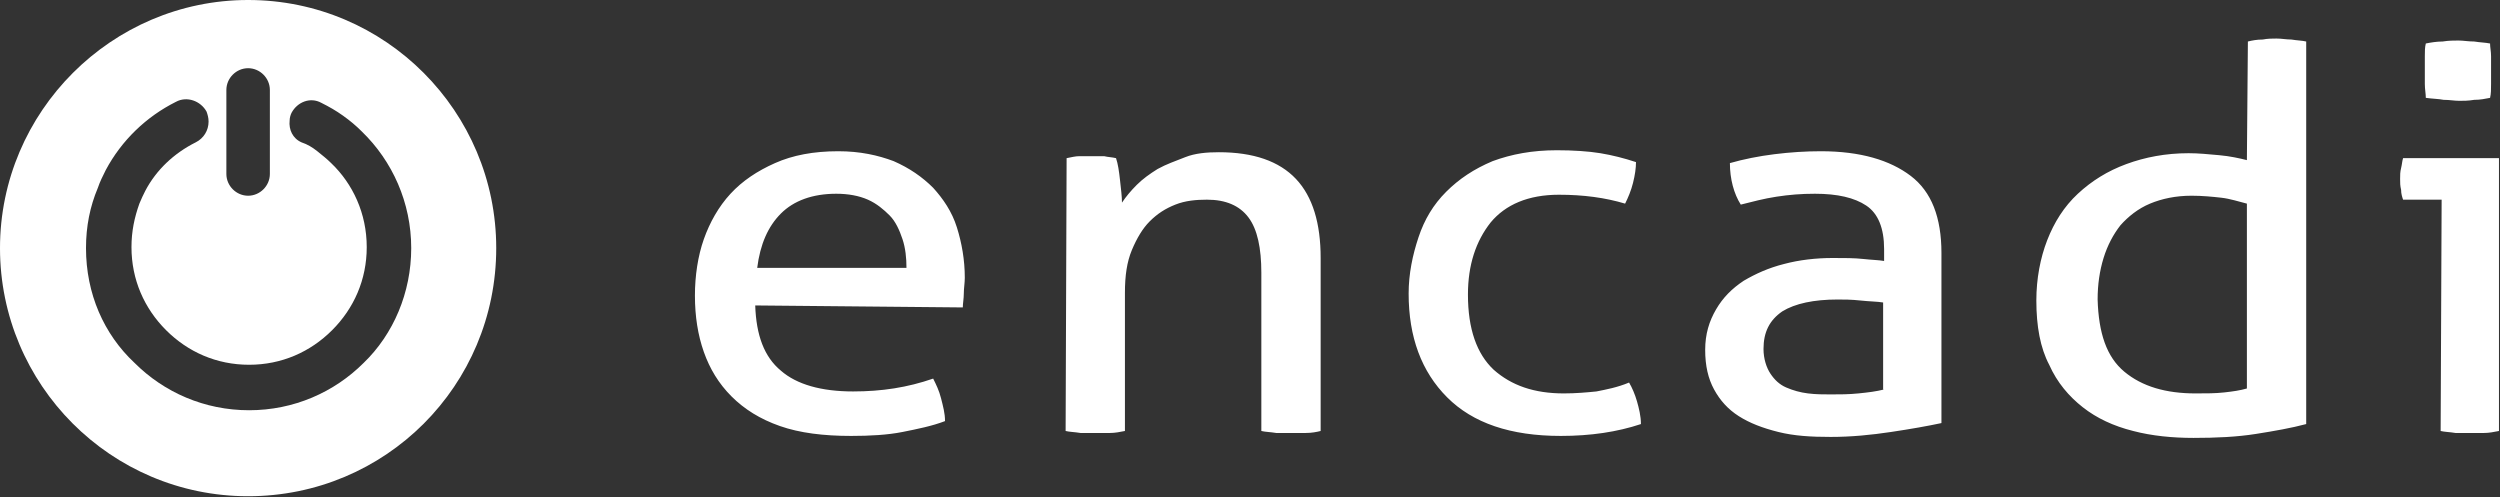 <svg width="337" height="67" viewBox="0 0 337 67" fill="none" xmlns="http://www.w3.org/2000/svg">
<rect x="0" y="0" width="337" height="67" fill="#333333" stroke="none"/>
<path d="M11.593 33.446C11.593 30.515 12.126 27.85 13.192 25.318C13.458 24.518 13.858 23.719 14.258 22.919C16.39 18.922 19.721 15.724 23.719 13.725C25.185 12.925 27.05 13.592 27.85 15.057C27.983 15.457 28.116 15.857 28.116 16.39C28.116 17.589 27.45 18.655 26.384 19.188C23.452 20.654 21.054 22.919 19.588 25.718C19.322 26.251 19.055 26.784 18.788 27.45C18.122 29.315 17.723 31.181 17.723 33.313C17.723 37.71 19.455 41.575 22.386 44.506C25.318 47.438 29.182 49.17 33.579 49.17C37.977 49.17 41.841 47.438 44.773 44.506C47.704 41.575 49.436 37.71 49.436 33.313C49.436 28.782 47.571 24.785 44.639 21.986C44.106 21.453 43.44 20.921 42.774 20.387C42.108 19.855 41.441 19.455 40.642 19.188C39.443 18.655 38.91 17.456 39.043 16.257C39.043 15.857 39.176 15.457 39.309 15.191C40.109 13.725 41.841 13.059 43.307 13.858C44.373 14.391 45.306 14.924 46.238 15.591C47.171 16.257 47.971 16.923 48.77 17.723C52.901 21.72 55.433 27.317 55.433 33.446C55.433 39.443 53.034 45.039 49.037 48.903C45.039 52.901 39.576 55.3 33.579 55.3C27.583 55.3 22.12 52.901 18.122 48.903C13.991 45.039 11.593 39.576 11.593 33.446ZM30.515 23.452V16.523V12.126C30.515 10.527 31.847 9.194 33.446 9.194C35.045 9.194 36.378 10.527 36.378 12.126V16.39V23.452C36.378 25.051 35.045 26.384 33.446 26.384C31.847 26.384 30.515 25.051 30.515 23.452ZM33.446 0C15.057 0 0 15.057 0 33.446C0 51.835 14.924 66.892 33.446 66.892C51.968 66.892 66.892 51.968 66.892 33.446C66.892 15.057 51.968 0 33.446 0Z" fill="white"/>
<path d="M329.398 13.458C330.198 13.458 330.864 13.591 331.53 13.591C332.063 13.591 332.73 13.591 333.529 13.458C334.329 13.458 334.995 13.324 335.661 13.191C335.795 12.658 335.795 11.992 335.795 11.326C335.795 10.659 335.795 10.126 335.795 9.46C335.795 8.927 335.795 8.394 335.795 7.595C335.795 6.928 335.661 6.395 335.661 5.862C334.995 5.729 334.329 5.729 333.529 5.596C332.73 5.596 332.063 5.463 331.397 5.463C330.864 5.463 330.065 5.463 329.265 5.596C328.466 5.596 327.666 5.729 327 5.862C326.867 6.395 326.867 6.928 326.867 7.595C326.867 8.261 326.867 8.927 326.867 9.46C326.867 9.993 326.867 10.526 326.867 11.326C326.867 11.992 327 12.658 327 13.191C327.933 13.324 328.732 13.324 329.398 13.458ZM328.999 58.097C329.532 58.23 330.198 58.23 330.997 58.364C331.664 58.364 332.33 58.364 332.863 58.364C333.396 58.364 334.062 58.364 334.862 58.364C335.528 58.364 336.194 58.23 336.861 58.097V21.32H323.935C323.802 21.719 323.802 22.119 323.669 22.652C323.535 23.185 323.535 23.585 323.535 24.118C323.535 24.651 323.535 25.051 323.669 25.584C323.669 26.117 323.802 26.516 323.935 26.916H329.132L328.999 58.097ZM302.881 52.367C301.949 52.634 301.016 52.767 299.817 52.9C298.617 53.033 297.418 53.033 295.952 53.033C291.955 53.033 288.757 52.101 286.358 50.102C283.96 48.103 282.894 44.905 282.76 40.374C282.76 38.376 283.027 36.51 283.56 34.778C284.093 33.046 284.892 31.58 285.825 30.381C286.891 29.181 288.224 28.115 289.823 27.449C291.422 26.783 293.287 26.383 295.419 26.383C296.885 26.383 298.218 26.516 299.417 26.65C300.616 26.783 301.815 27.183 302.881 27.449V52.367ZM302.881 21.586C301.815 21.32 300.616 21.053 299.15 20.92C297.685 20.787 296.352 20.653 295.02 20.653C291.955 20.653 289.156 21.186 286.625 22.119C284.093 23.052 281.961 24.384 280.095 26.117C278.23 27.849 276.897 29.981 275.964 32.379C275.032 34.778 274.499 37.576 274.499 40.508C274.499 43.972 275.032 46.904 276.231 49.169C277.297 51.568 278.896 53.433 280.762 54.899C282.627 56.365 284.892 57.431 287.557 58.097C290.089 58.763 292.887 59.03 295.686 59.03C298.751 59.03 301.549 58.897 304.081 58.497C306.612 58.097 308.878 57.697 310.876 57.164V5.596C310.343 5.463 309.677 5.463 308.878 5.329C308.211 5.329 307.545 5.196 306.879 5.196C306.346 5.196 305.68 5.196 305.013 5.329C304.214 5.329 303.548 5.463 303.015 5.596L302.881 21.586ZM253.978 35.178C253.178 35.044 252.379 35.044 251.18 34.911C249.98 34.778 248.648 34.778 247.049 34.778C244.784 34.778 242.518 35.044 240.52 35.577C238.387 36.111 236.655 36.91 235.056 37.843C233.457 38.909 232.258 40.108 231.325 41.707C230.392 43.306 229.859 45.038 229.859 47.17C229.859 49.302 230.259 51.035 231.059 52.5C231.858 53.966 232.924 55.166 234.39 56.098C235.856 57.031 237.588 57.697 239.72 58.23C241.852 58.763 244.117 58.897 246.782 58.897C249.581 58.897 252.246 58.63 254.911 58.23C257.576 57.831 259.841 57.431 261.707 57.031V34.112C261.707 29.315 260.374 25.85 257.576 23.718C254.777 21.586 250.78 20.387 245.45 20.387C243.451 20.387 241.319 20.52 239.187 20.787C237.055 21.053 235.056 21.453 233.191 21.986C233.191 24.118 233.724 26.117 234.656 27.582C236.255 27.183 237.721 26.783 239.453 26.516C241.186 26.25 242.785 26.117 244.65 26.117C247.715 26.117 249.98 26.65 251.579 27.716C253.178 28.782 253.978 30.78 253.978 33.579V35.178ZM253.978 52.5C252.912 52.767 251.846 52.9 250.513 53.033C249.181 53.167 247.982 53.167 246.782 53.167C245.85 53.167 244.784 53.167 243.718 53.033C242.652 52.9 241.719 52.634 240.786 52.234C239.853 51.834 239.187 51.168 238.654 50.368C238.121 49.569 237.721 48.37 237.721 47.037C237.721 44.772 238.521 43.173 240.253 41.974C241.985 40.907 244.517 40.374 247.715 40.374C248.515 40.374 249.581 40.374 250.78 40.508C251.979 40.641 253.045 40.641 253.845 40.774V52.5H253.978ZM215.202 52.767C213.869 52.9 212.403 53.033 210.804 53.033C206.807 53.033 203.742 51.967 201.343 49.835C199.078 47.703 197.879 44.372 197.879 39.708C197.879 35.711 198.945 32.513 200.944 29.981C202.942 27.582 206.007 26.25 210.138 26.25C213.469 26.25 216.401 26.65 219.066 27.449C219.466 26.65 219.865 25.717 220.132 24.651C220.398 23.585 220.532 22.652 220.532 21.852C218.933 21.32 217.334 20.92 215.735 20.653C214.136 20.387 212.004 20.253 209.872 20.253C206.54 20.253 203.742 20.787 201.21 21.719C198.678 22.785 196.68 24.118 194.947 25.85C193.215 27.582 192.016 29.581 191.216 31.98C190.417 34.378 189.884 36.91 189.884 39.575C189.884 45.438 191.616 50.102 195.081 53.566C198.545 57.031 203.609 58.763 210.405 58.763C214.402 58.763 218 58.23 221.198 57.164C221.198 56.098 220.931 55.032 220.665 54.099C220.398 53.167 219.999 52.234 219.599 51.568C218 52.234 216.534 52.5 215.202 52.767ZM143.645 58.097C144.178 58.23 144.845 58.23 145.644 58.364C146.444 58.364 147.11 58.364 147.643 58.364C148.176 58.364 148.842 58.364 149.642 58.364C150.308 58.364 150.974 58.23 151.641 58.097V39.442C151.641 37.176 151.907 35.311 152.573 33.712C153.24 32.113 154.039 30.78 154.972 29.848C156.038 28.782 157.104 28.115 158.436 27.582C159.769 27.049 161.235 26.916 162.7 26.916C165.232 26.916 167.098 27.716 168.297 29.315C169.496 30.914 170.029 33.445 170.029 36.777V58.097C170.562 58.23 171.229 58.23 172.028 58.364C172.694 58.364 173.361 58.364 174.027 58.364C174.693 58.364 175.226 58.364 176.026 58.364C176.825 58.364 177.491 58.23 178.024 58.097V34.778C178.024 30.114 176.958 26.516 174.693 24.118C172.428 21.719 168.963 20.52 164.299 20.52C162.7 20.52 161.101 20.653 159.769 21.186C158.436 21.719 157.237 22.119 156.038 22.785C154.972 23.451 154.039 24.118 153.24 24.917C152.44 25.717 151.774 26.516 151.241 27.316C151.241 26.516 151.108 25.45 150.974 24.251C150.841 23.052 150.708 22.119 150.441 21.32C149.908 21.186 149.375 21.186 148.842 21.053C148.309 21.053 147.776 21.053 147.243 21.053C146.71 21.053 146.044 21.053 145.511 21.053C144.978 21.053 144.445 21.186 143.779 21.32L143.645 58.097ZM102.071 36.111C102.471 32.912 103.537 30.514 105.269 28.782C107.001 27.049 109.533 26.117 112.731 26.117C114.33 26.117 115.796 26.383 116.995 26.916C118.194 27.449 119.127 28.249 119.927 29.048C120.726 29.848 121.259 31.047 121.659 32.246C122.059 33.445 122.192 34.778 122.192 36.111H102.071ZM129.787 41.441C129.787 40.907 129.921 40.241 129.921 39.575C129.921 38.909 130.054 38.109 130.054 37.443C130.054 35.044 129.654 32.779 128.988 30.647C128.321 28.515 127.122 26.783 125.79 25.317C124.324 23.851 122.592 22.652 120.46 21.719C118.328 20.92 115.929 20.387 112.998 20.387C109.666 20.387 106.868 20.92 104.469 21.986C102.071 23.052 100.072 24.384 98.473 26.117C96.874 27.849 95.675 29.981 94.875 32.246C94.076 34.511 93.676 37.176 93.676 39.842C93.676 42.64 94.076 45.172 94.875 47.437C95.675 49.702 96.874 51.701 98.606 53.433C100.339 55.166 102.471 56.498 105.136 57.431C107.801 58.364 110.999 58.763 114.73 58.763C117.262 58.763 119.66 58.63 121.659 58.23C123.658 57.831 125.656 57.431 127.389 56.764C127.389 55.699 127.122 54.766 126.856 53.7C126.589 52.634 126.189 51.834 125.79 51.035C122.325 52.234 118.861 52.767 114.996 52.767C110.732 52.767 107.401 51.834 105.269 49.969C103.004 48.103 101.938 45.172 101.804 41.174L129.787 41.441Z" fill="white"/>
</svg>
